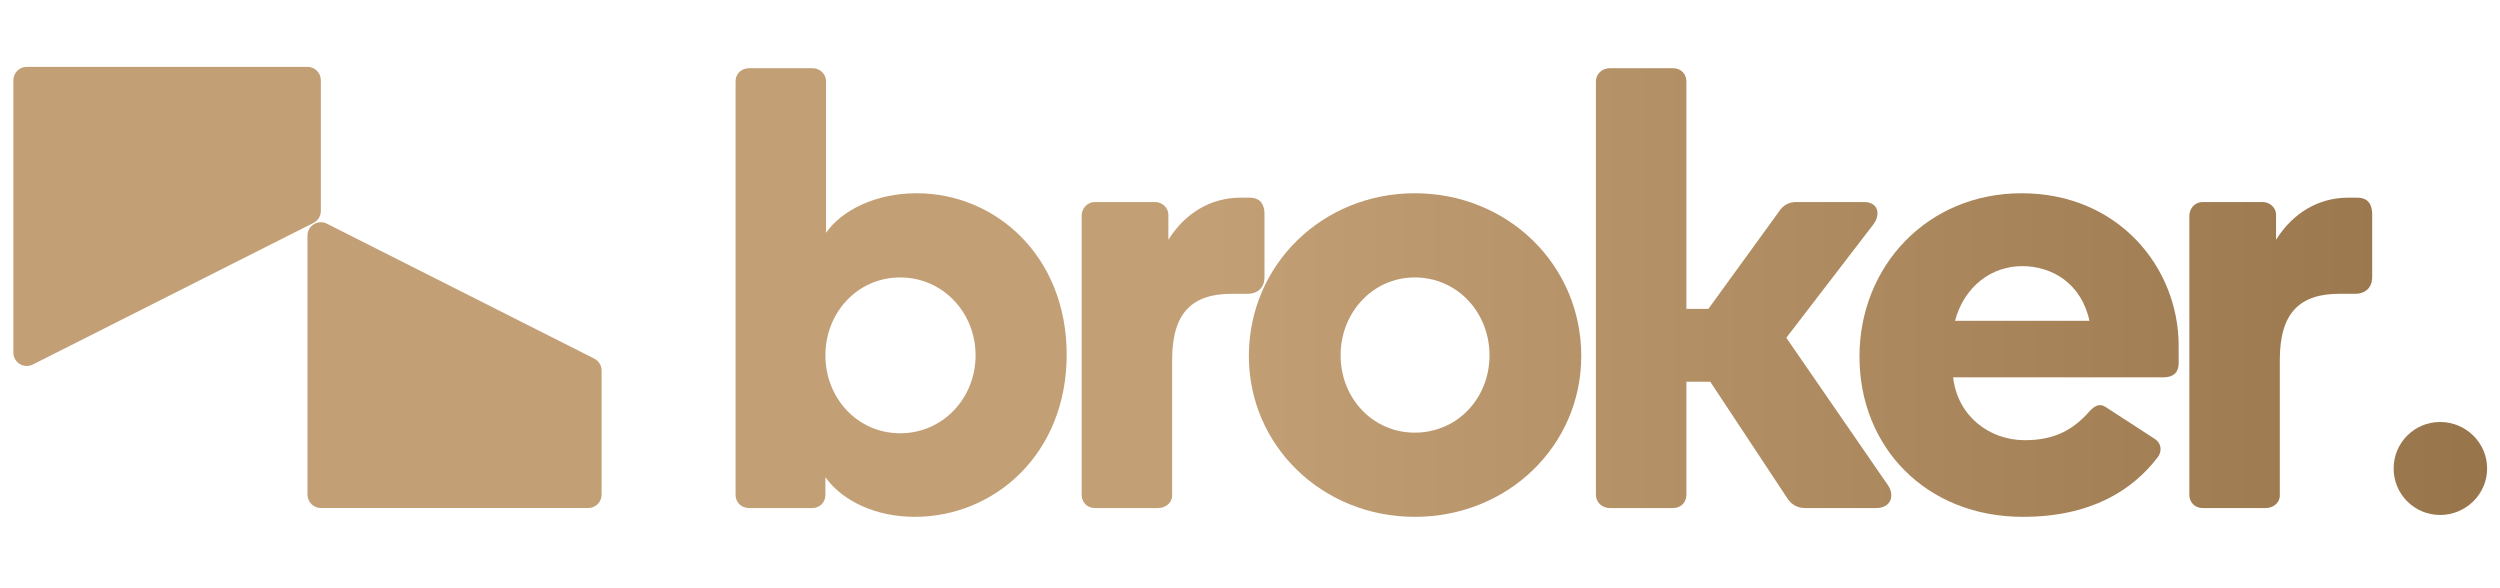 <?xml version="1.0" encoding="UTF-8"?>
<svg xmlns="http://www.w3.org/2000/svg" width="187" height="44" viewBox="0 0 187 44" fill="none">
  <path d="M61.788 6.089V17.416C62.962 15.724 65.501 14.455 68.555 14.455C74.478 14.455 79.788 19.155 79.788 26.534C79.788 33.913 74.43 38.66 68.415 38.66C65.594 38.66 63.056 37.532 61.74 35.699V37.015C61.74 37.579 61.318 38.002 60.754 38.002H56.053C55.443 38.002 55.02 37.579 55.02 37.015V6.089C55.02 5.525 55.443 5.102 56.053 5.102H60.8C61.318 5.102 61.788 5.525 61.788 6.089ZM61.74 26.581C61.74 29.777 64.138 32.409 67.334 32.409C70.529 32.409 72.974 29.777 72.974 26.581C72.974 23.385 70.529 20.753 67.334 20.753C64.138 20.753 61.74 23.385 61.74 26.581Z" fill="url(#paint0_linear_436_36)"></path>
  <path d="M92.799 14.784H93.457C93.974 14.784 94.585 14.972 94.585 16.053V20.706C94.585 21.787 93.739 21.975 93.363 21.975H92.141C89.18 21.975 87.676 23.385 87.676 26.91V37.062C87.676 37.626 87.159 38.002 86.642 38.002H81.895C81.331 38.002 80.908 37.579 80.908 37.015V16.147C80.908 15.583 81.331 15.113 81.895 15.113H86.407C86.924 15.113 87.394 15.536 87.394 16.053V17.933C88.663 15.912 90.59 14.784 92.799 14.784Z" fill="url(#paint1_linear_436_36)"></path>
  <path d="M93.415 26.628C93.415 19.813 98.914 14.455 105.823 14.455C112.779 14.455 118.278 19.813 118.278 26.628C118.278 33.349 112.779 38.66 105.823 38.66C98.914 38.66 93.415 33.349 93.415 26.628ZM100.277 26.581C100.277 29.777 102.674 32.362 105.823 32.362C109.019 32.362 111.416 29.777 111.416 26.581C111.416 23.385 109.019 20.753 105.823 20.753C102.674 20.753 100.277 23.385 100.277 26.581Z" fill="url(#paint2_linear_436_36)"></path>
  <path d="M126.143 28.555V37.015C126.143 37.579 125.72 38.002 125.156 38.002H120.409C119.845 38.002 119.375 37.579 119.375 37.015V6.089C119.375 5.525 119.845 5.102 120.409 5.102H125.156C125.72 5.102 126.143 5.525 126.143 6.089V23.103H127.788L133.005 15.912C133.381 15.301 133.851 15.113 134.368 15.113H139.444C140.431 15.113 140.713 15.959 140.149 16.758L133.616 25.265L141.23 36.31C141.747 37.109 141.418 38.002 140.337 38.002H135.026C134.415 38.002 133.945 37.72 133.616 37.156L127.929 28.555H126.143Z" fill="url(#paint3_linear_436_36)"></path>
  <path d="M151.215 14.455C158.453 14.455 162.965 20.001 162.965 25.876V27.145C162.965 27.709 162.73 28.226 161.79 28.226H146.092C146.421 31.093 148.771 32.926 151.45 32.926C153.659 32.926 155.069 32.174 156.338 30.717C156.667 30.388 157.043 30.106 157.56 30.482L161.179 32.832C161.743 33.208 161.696 33.866 161.367 34.242C159.487 36.686 156.385 38.66 151.309 38.66C144.071 38.66 139.089 33.443 139.089 26.675C139.089 19.907 144.165 14.455 151.215 14.455ZM146.233 23.996H156.291C155.68 21.176 153.471 19.907 151.262 19.907C148.959 19.907 146.938 21.411 146.233 23.996Z" fill="url(#paint4_linear_436_36)"></path>
  <path d="M175.653 14.784H176.311C176.828 14.784 177.439 14.972 177.439 16.053V20.706C177.439 21.787 176.593 21.975 176.217 21.975H174.995C172.034 21.975 170.53 23.385 170.53 26.91V37.062C170.53 37.626 170.013 38.002 169.496 38.002H164.749C164.185 38.002 163.762 37.579 163.762 37.015V16.147C163.762 15.583 164.185 15.113 164.749 15.113H169.261C169.778 15.113 170.248 15.536 170.248 16.053V17.933C171.517 15.912 173.444 14.784 175.653 14.784Z" fill="url(#paint5_linear_436_36)"></path>
  <path d="M182.522 38.52C180.598 38.52 179.044 36.966 179.044 35.042C179.044 33.118 180.598 31.564 182.522 31.564C184.446 31.564 186.037 33.118 186.037 35.042C186.037 36.966 184.446 38.52 182.522 38.52Z" fill="url(#paint6_linear_436_36)"></path>
  <path d="M2.45 27.268C1.785 27.604 1 27.12 1 26.375V6C1 5.448 1.448 5 2 5H23C23.552 5 24 5.448 24 6V15.779C24 16.156 23.788 16.502 23.451 16.672L2.45 27.268Z" fill="url(#paint7_linear_436_36)"></path>
  <path d="M24.451 16.732C23.785 16.396 23 16.88 23 17.625V37C23 37.552 23.448 38 24 38H44C44.552 38 45 37.552 45 37V27.716C45 27.339 44.788 26.994 44.45 26.824L24.451 16.732Z" fill="url(#paint8_linear_436_36)"></path>
  <defs>
    <linearGradient id="paint0_linear_436_36" x1="90.5" y1="22" x2="215.945" y2="21.819" gradientUnits="userSpaceOnUse">
      <stop stop-color="#C39F75"></stop>
      <stop offset="1" stop-color="#8B673D"></stop>
    </linearGradient>
    <linearGradient id="paint1_linear_436_36" x1="90.5" y1="22" x2="215.945" y2="21.819" gradientUnits="userSpaceOnUse">
      <stop stop-color="#C39F75"></stop>
      <stop offset="1" stop-color="#8B673D"></stop>
    </linearGradient>
    <linearGradient id="paint2_linear_436_36" x1="90.5" y1="22" x2="215.945" y2="21.819" gradientUnits="userSpaceOnUse">
      <stop stop-color="#C39F75"></stop>
      <stop offset="1" stop-color="#8B673D"></stop>
    </linearGradient>
    <linearGradient id="paint3_linear_436_36" x1="90.5" y1="22" x2="215.945" y2="21.819" gradientUnits="userSpaceOnUse">
      <stop stop-color="#C39F75"></stop>
      <stop offset="1" stop-color="#8B673D"></stop>
    </linearGradient>
    <linearGradient id="paint4_linear_436_36" x1="90.5" y1="22" x2="215.945" y2="21.819" gradientUnits="userSpaceOnUse">
      <stop stop-color="#C39F75"></stop>
      <stop offset="1" stop-color="#8B673D"></stop>
    </linearGradient>
    <linearGradient id="paint5_linear_436_36" x1="90.5" y1="22" x2="215.945" y2="21.819" gradientUnits="userSpaceOnUse">
      <stop stop-color="#C39F75"></stop>
      <stop offset="1" stop-color="#8B673D"></stop>
    </linearGradient>
    <linearGradient id="paint6_linear_436_36" x1="90.5" y1="22" x2="215.945" y2="21.819" gradientUnits="userSpaceOnUse">
      <stop stop-color="#C39F75"></stop>
      <stop offset="1" stop-color="#8B673D"></stop>
    </linearGradient>
    <linearGradient id="paint7_linear_436_36" x1="90.5" y1="22" x2="215.945" y2="21.819" gradientUnits="userSpaceOnUse">
      <stop stop-color="#C39F75"></stop>
      <stop offset="1" stop-color="#8B673D"></stop>
    </linearGradient>
    <linearGradient id="paint8_linear_436_36" x1="90.5" y1="22" x2="215.945" y2="21.819" gradientUnits="userSpaceOnUse">
      <stop stop-color="#C39F75"></stop>
      <stop offset="1" stop-color="#8B673D"></stop>
    </linearGradient>
  </defs>
</svg>
